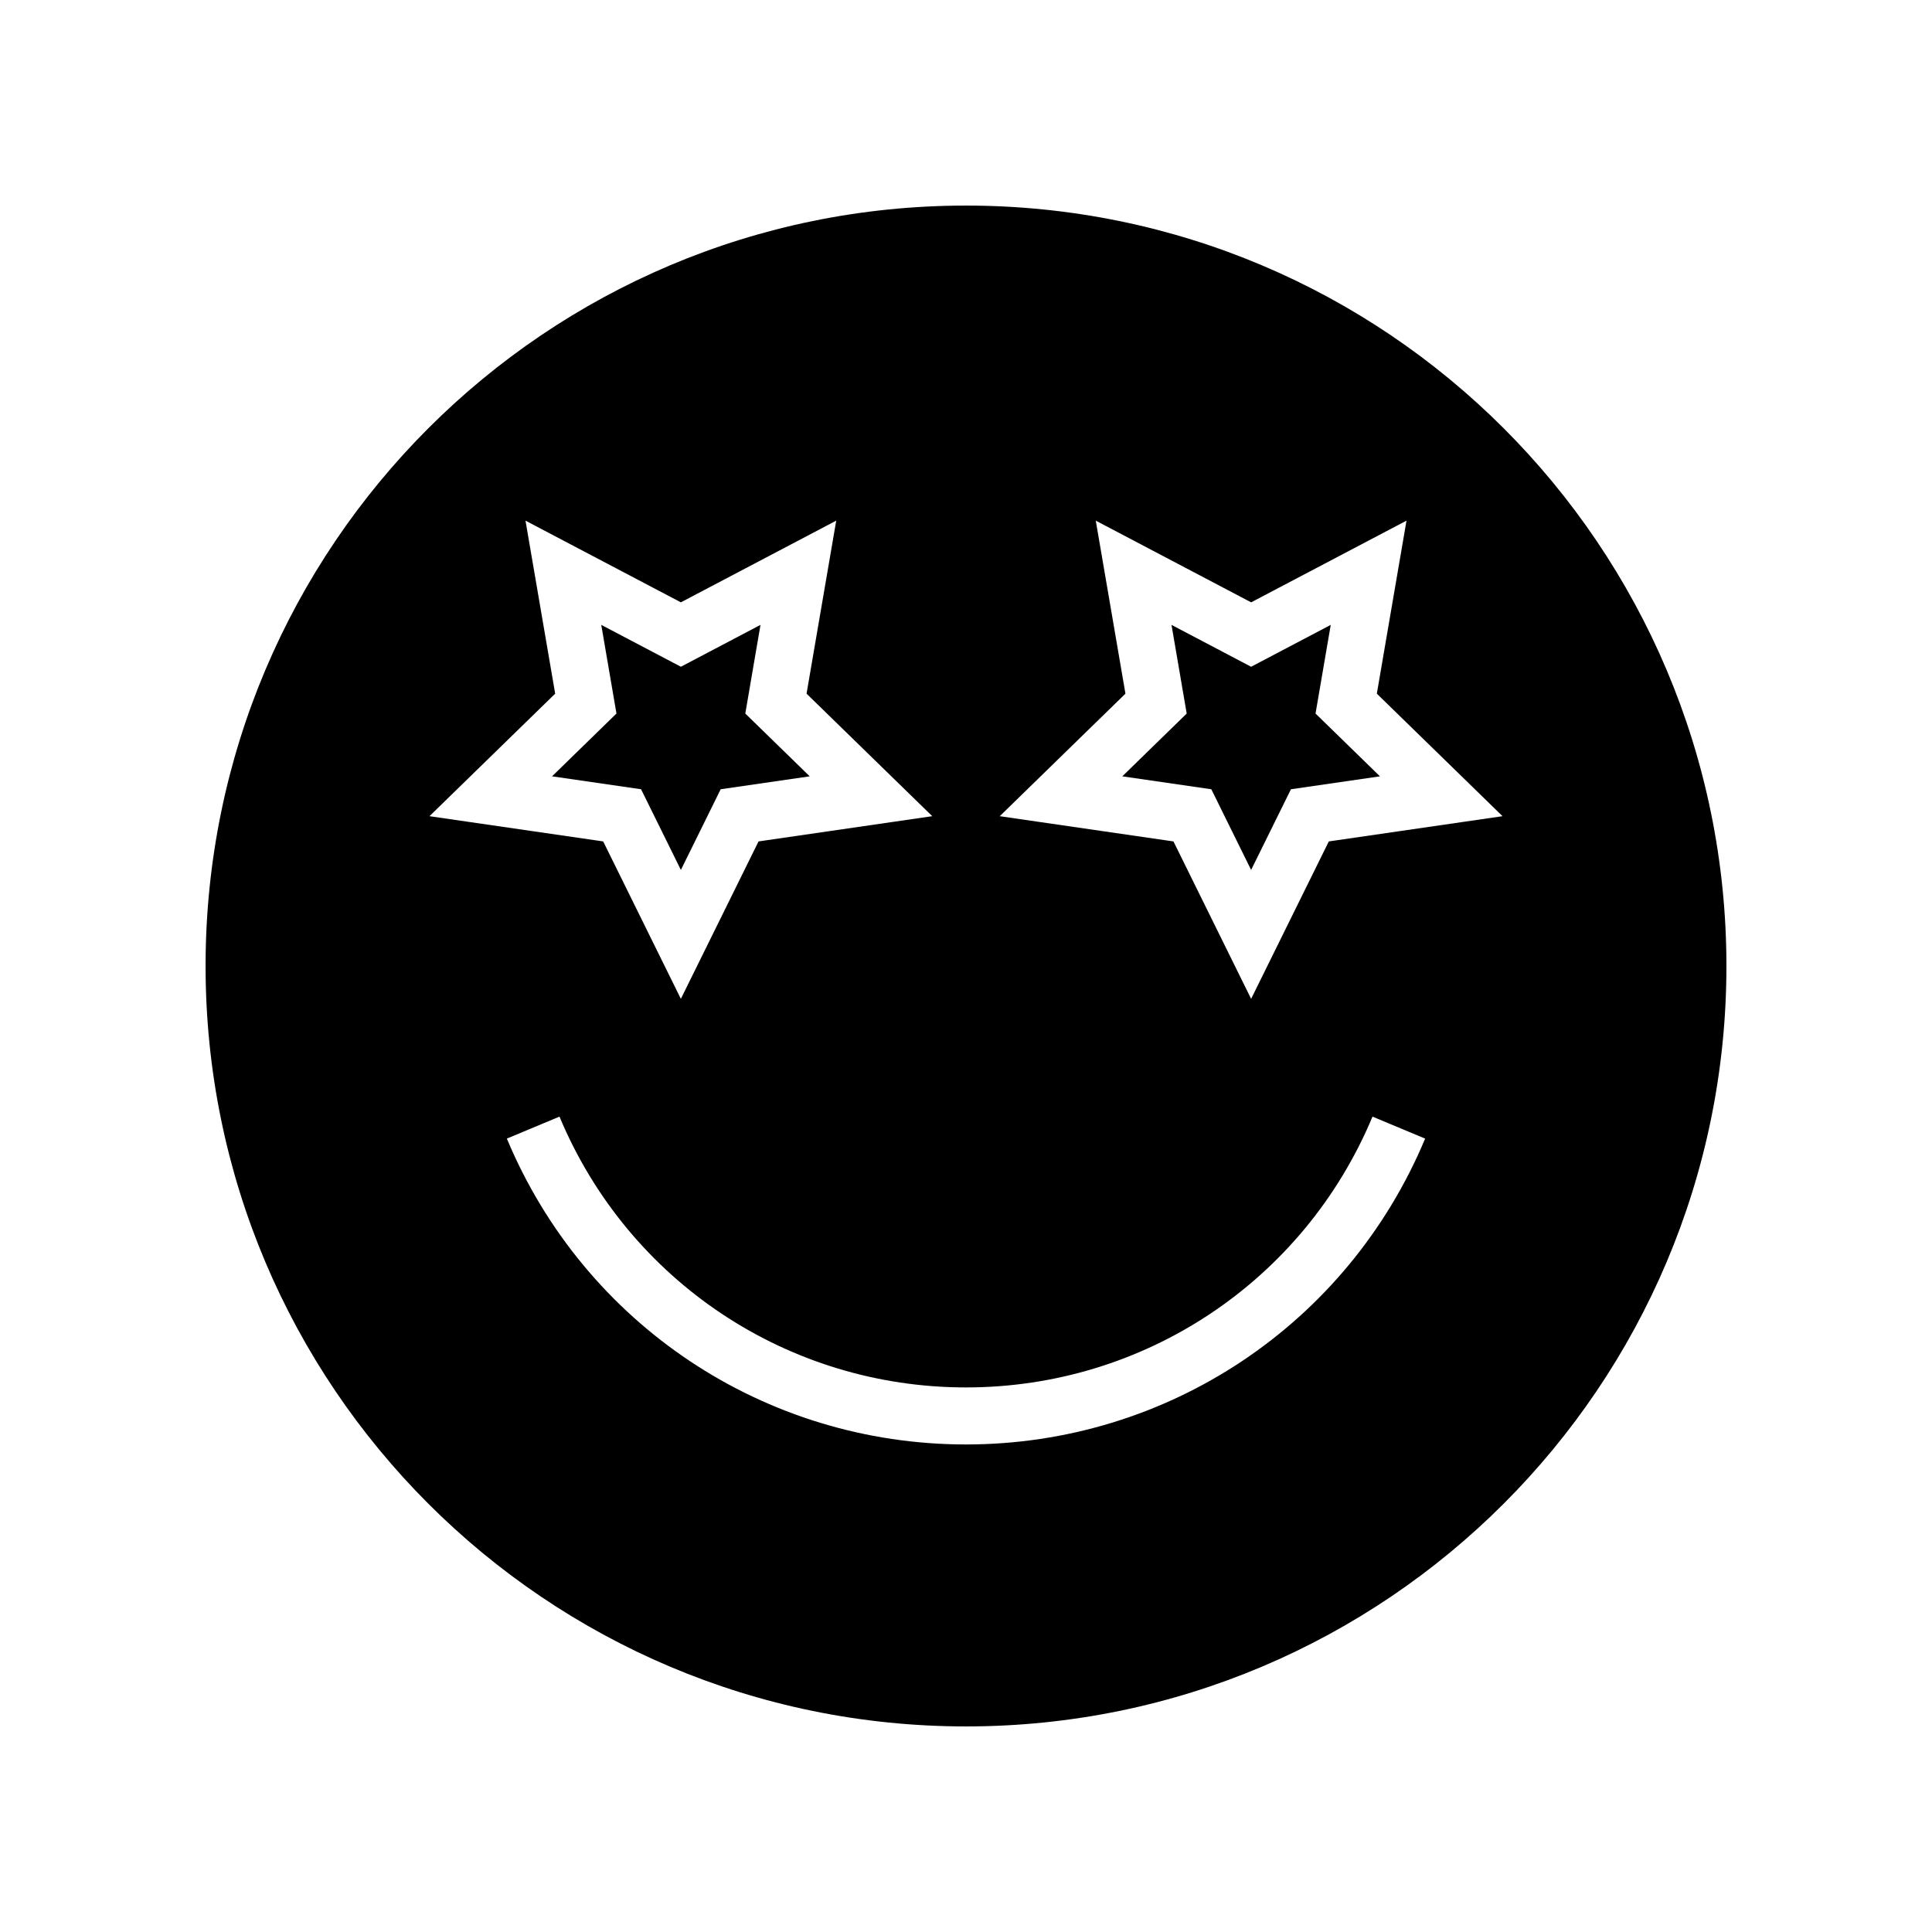 <?xml version="1.0" encoding="UTF-8"?>
<!-- Uploaded to: ICON Repo, www.iconrepo.com, Generator: ICON Repo Mixer Tools -->
<svg fill="#000000" width="800px" height="800px" version="1.1" viewBox="144 144 512 512" xmlns="http://www.w3.org/2000/svg">
 <g>
  <path d="m400 198.48c-111.3 0-201.52 90.227-201.52 201.52s90.227 201.52 201.52 201.52 201.52-90.227 201.52-201.52c0-111.3-90.227-201.52-201.52-201.52zm-116.74 83.496 41.176 21.648 41.172-21.648-7.863 45.852 33.312 32.469-46.035 6.688-20.586 41.719-20.586-41.719-46.035-6.688 33.312-32.469zm116.74 244.82c-53.352 0-101.11-31.816-121.68-81.055l13.949-5.824c18.211 43.598 60.5 71.766 107.73 71.766s89.523-28.168 107.73-71.766l13.949 5.824c-20.574 49.238-68.336 81.055-121.68 81.055zm96.148-159.81-20.586 41.719-20.586-41.719-46.035-6.688 33.312-32.469-7.863-45.852 41.172 21.648 41.176-21.648-7.863 45.852 33.312 32.469z"/>
  <path d="m496.66 309.6-21.102 11.098-21.098-11.098 4.027 23.5-17.066 16.637 23.59 3.426 10.547 21.379 10.551-21.379 23.59-3.426-17.07-16.641z"/>
  <path d="m313.89 353.16 10.551 21.379 10.547-21.379 23.594-3.426-17.07-16.637 4.027-23.5-21.098 11.098-21.102-11.098 4.031 23.496-17.07 16.641z"/>
 </g>
</svg>